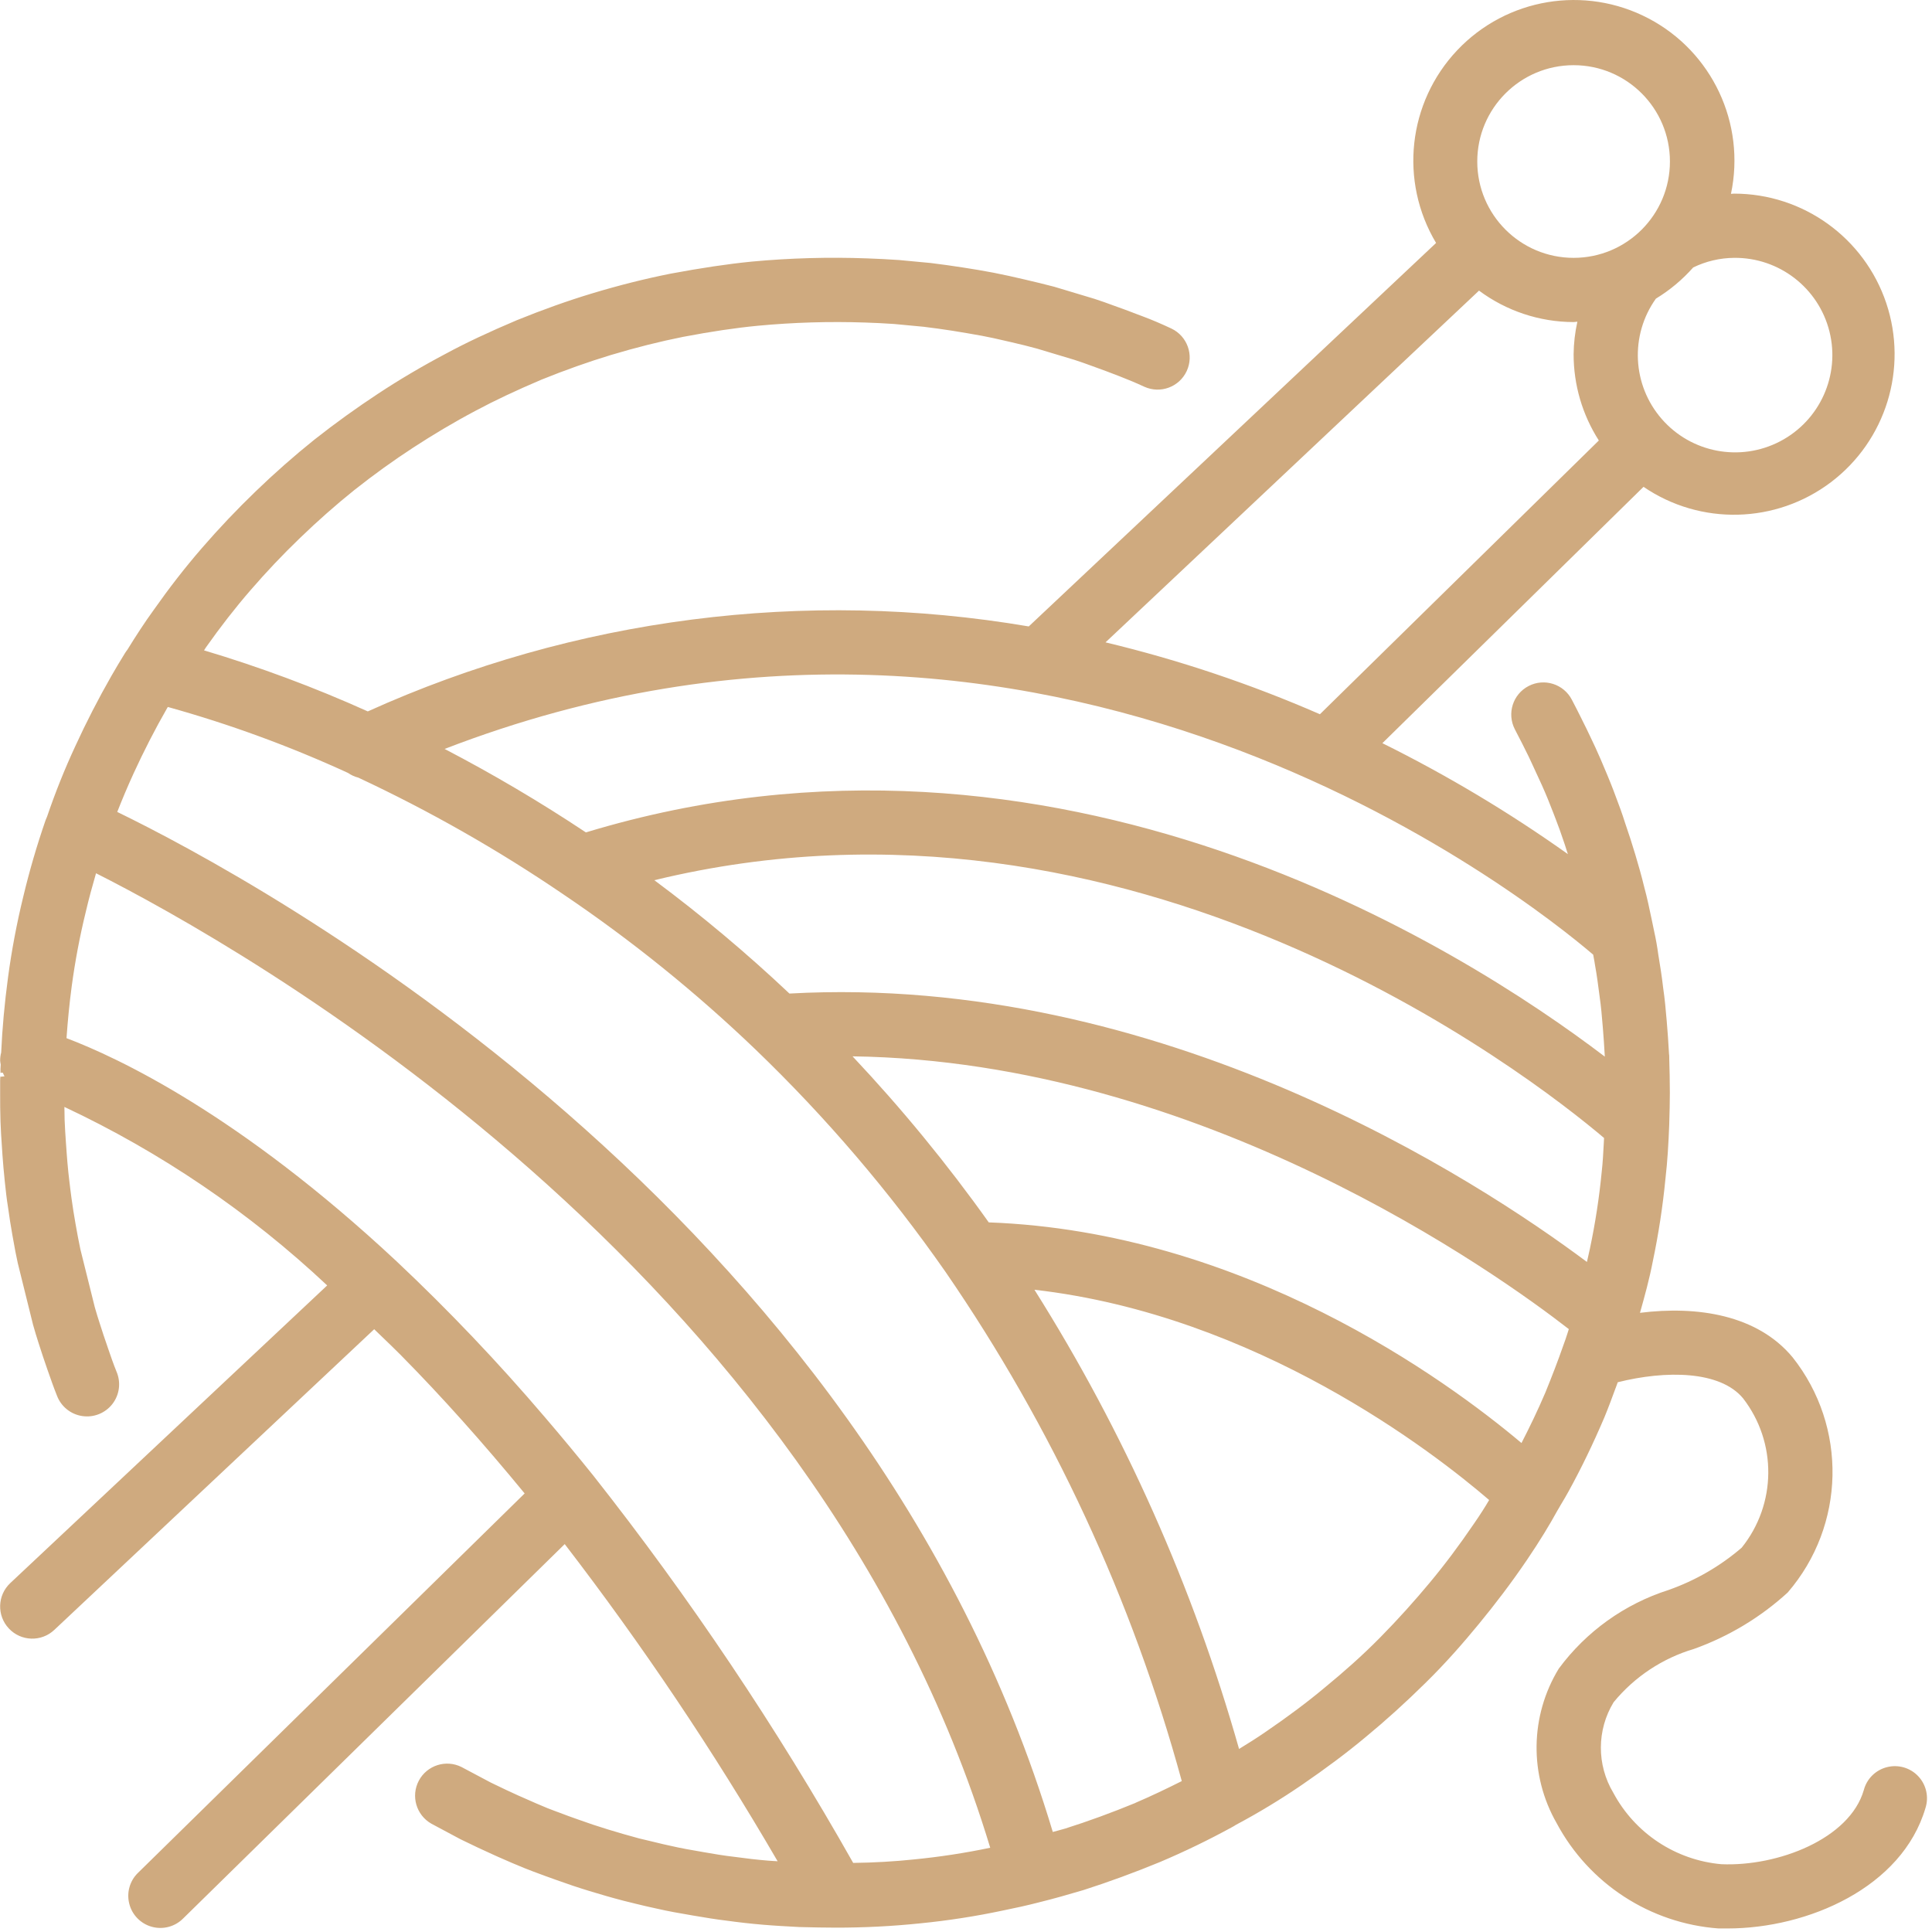 <svg width="54" height="54" viewBox="0 0 54 54" fill="none" xmlns="http://www.w3.org/2000/svg">
<path fill-rule="evenodd" clip-rule="evenodd" d="M0.067 32.259L0.054 32.057C0.037 31.822 0.022 31.591 0.014 31.35C0.004 31.081 0.004 30.812 0.004 30.543V30.21C0.004 30.16 0.007 30.11 0.013 30.061V30.096L0.126 30.083C0.109 30.051 0.093 30.018 0.08 29.984H0.024C0.027 29.971 0.031 29.959 0.036 29.947L0.036 29.947L0.036 29.947C0.039 29.939 0.042 29.931 0.044 29.922C0.042 29.929 0.039 29.937 0.035 29.945C0.029 29.96 0.023 29.974 0.023 29.986H0.013V29.878C0.013 29.862 0.015 29.844 0.016 29.824L0.016 29.824C0.018 29.802 0.02 29.778 0.02 29.754C0.013 29.718 0.007 29.682 0.004 29.645C0.004 29.568 0.013 29.492 0.033 29.419C0.063 28.749 0.126 28.05 0.225 27.313C0.326 26.561 0.467 25.814 0.647 25.076C0.82 24.349 1.03 23.63 1.275 22.922C1.287 22.889 1.301 22.856 1.316 22.824C1.544 22.154 1.807 21.496 2.105 20.855C2.41 20.189 2.752 19.525 3.111 18.897C3.231 18.686 3.361 18.471 3.493 18.256C3.514 18.222 3.537 18.19 3.561 18.159C3.798 17.775 4.044 17.395 4.305 17.036C4.726 16.438 5.169 15.866 5.643 15.319C6.117 14.771 6.622 14.239 7.146 13.734C7.669 13.229 8.221 12.742 8.786 12.289C9.4 11.805 9.974 11.396 10.563 11.007C11.152 10.618 11.789 10.241 12.455 9.889C13.03 9.578 13.664 9.281 14.445 8.95C15.171 8.655 15.878 8.403 16.555 8.199C17.312 7.971 18.03 7.791 18.748 7.648C19.593 7.491 20.331 7.379 21.009 7.312C22.083 7.212 23.162 7.182 24.24 7.222C24.535 7.231 24.832 7.249 25.129 7.268L26.013 7.351C26.334 7.391 26.616 7.43 26.911 7.476C27.205 7.521 27.484 7.568 27.773 7.623C28.062 7.679 28.352 7.745 28.631 7.81C28.936 7.881 29.198 7.944 29.467 8.015L30.592 8.353C30.777 8.415 30.962 8.477 31.147 8.548C31.313 8.605 31.489 8.672 31.672 8.741L31.672 8.741L31.672 8.741L31.672 8.741L31.672 8.741L31.672 8.741L31.672 8.741L31.672 8.741L31.673 8.742L31.673 8.742C31.757 8.773 31.842 8.806 31.928 8.838C32.203 8.94 32.472 9.057 32.741 9.183C33.185 9.394 33.376 9.924 33.169 10.371C32.962 10.817 32.434 11.013 31.985 10.81C31.754 10.703 31.532 10.61 31.282 10.513C31.033 10.415 30.785 10.325 30.537 10.235C30.347 10.163 30.186 10.11 30.024 10.056L28.982 9.743C28.761 9.681 28.513 9.622 28.264 9.564L28.099 9.526C27.87 9.473 27.656 9.424 27.438 9.384C27.169 9.336 26.903 9.29 26.63 9.246C26.357 9.202 26.09 9.168 25.813 9.133L24.987 9.055L24.951 9.053C24.71 9.038 24.445 9.022 24.18 9.015C23.179 8.981 22.177 9.011 21.18 9.105C20.549 9.166 19.884 9.265 19.089 9.416C18.437 9.547 17.773 9.713 17.07 9.924C16.447 10.113 15.794 10.344 15.13 10.613C14.414 10.918 13.826 11.195 13.296 11.479C12.677 11.806 12.087 12.161 11.545 12.514C11.002 12.868 10.466 13.252 9.9 13.7C9.384 14.114 8.873 14.566 8.389 15.033C7.904 15.499 7.437 15.993 7 16.499C6.573 16.991 6.157 17.527 5.761 18.088C5.749 18.105 5.739 18.121 5.729 18.137L5.729 18.137C5.721 18.151 5.712 18.165 5.703 18.178C7.264 18.644 8.794 19.214 10.28 19.884C16.064 17.271 22.497 16.444 28.754 17.509L40.139 6.791C39.107 5.065 39.349 2.865 40.73 1.404C42.111 -0.056 44.295 -0.42 46.075 0.514C47.855 1.447 48.797 3.451 48.381 5.418C48.395 5.418 48.409 5.416 48.424 5.415C48.439 5.414 48.454 5.412 48.47 5.412C50.398 5.413 52.109 6.646 52.722 8.473C53.334 10.3 52.712 12.315 51.175 13.478C49.637 14.641 47.529 14.693 45.937 13.607L38.638 20.772C40.445 21.668 42.179 22.704 43.823 23.873C43.807 23.828 43.793 23.782 43.778 23.735L43.778 23.735L43.778 23.735C43.763 23.687 43.748 23.64 43.733 23.595C43.636 23.302 43.554 23.076 43.464 22.846L43.419 22.729C43.319 22.468 43.213 22.205 43.095 21.943C43.005 21.745 42.913 21.547 42.82 21.346L42.729 21.151C42.61 20.906 42.474 20.641 42.341 20.385C42.113 19.945 42.284 19.403 42.724 19.175C43.163 18.946 43.706 19.118 43.934 19.558C44.029 19.736 44.12 19.921 44.212 20.104L44.212 20.104L44.212 20.104L44.212 20.104L44.212 20.104L44.212 20.105L44.213 20.107C44.257 20.195 44.3 20.283 44.344 20.37C44.38 20.445 44.414 20.518 44.449 20.59C44.549 20.799 44.644 21 44.737 21.218C44.862 21.511 44.985 21.8 45.096 22.09L45.142 22.213C45.241 22.475 45.338 22.732 45.42 22.996C45.527 23.304 45.618 23.59 45.707 23.885C45.795 24.18 45.882 24.483 45.957 24.795C46.037 25.085 46.102 25.399 46.17 25.722L46.237 26.044C46.28 26.233 46.321 26.466 46.351 26.688C46.398 26.965 46.45 27.298 46.487 27.621C46.53 27.907 46.559 28.225 46.585 28.535C46.613 28.846 46.63 29.124 46.646 29.4L46.646 29.4L46.65 29.464C46.656 29.478 46.656 29.559 46.656 29.568L46.656 29.584V29.585V29.585V29.585V29.585V29.585V29.585V29.585V29.585C46.665 29.902 46.673 30.228 46.673 30.544C46.673 30.822 46.665 31.091 46.657 31.366L46.656 31.424C46.635 31.957 46.607 32.455 46.55 32.944C46.475 33.719 46.357 34.49 46.197 35.252C46.101 35.751 45.971 36.222 45.838 36.694C47.438 36.494 49.115 36.747 50.103 37.936C51.642 39.877 51.584 42.637 49.966 44.512C49.207 45.205 48.318 45.74 47.35 46.087C46.468 46.348 45.685 46.867 45.101 47.578C44.629 48.354 44.626 49.328 45.092 50.108C45.697 51.24 46.833 51.991 48.111 52.105C49.697 52.173 51.701 51.394 52.094 50.033C52.177 49.717 52.426 49.471 52.743 49.392C53.06 49.312 53.395 49.41 53.618 49.649C53.841 49.887 53.917 50.229 53.816 50.539C53.163 52.756 50.529 53.901 48.285 53.901H48.035C46.121 53.761 44.412 52.649 43.507 50.955C42.74 49.613 42.763 47.96 43.568 46.639C44.334 45.602 45.407 44.833 46.635 44.441C47.385 44.177 48.079 43.776 48.681 43.258C49.658 42.042 49.673 40.315 48.718 39.082C48.076 38.309 46.564 38.297 45.217 38.634L45.158 38.795L45.157 38.795L45.157 38.795L45.157 38.795L45.157 38.796L45.157 38.796L45.157 38.796L45.157 38.796L45.157 38.796C45.057 39.069 44.956 39.342 44.843 39.616C44.525 40.361 44.202 41.029 43.849 41.672C43.786 41.79 43.711 41.915 43.636 42.04L43.611 42.082C43.608 42.09 43.603 42.098 43.598 42.105C43.596 42.108 43.593 42.112 43.592 42.115C43.589 42.118 43.587 42.122 43.586 42.126C43.576 42.142 43.567 42.158 43.558 42.174L43.558 42.174L43.558 42.174L43.558 42.175L43.557 42.175L43.55 42.188L43.541 42.203C43.536 42.212 43.532 42.22 43.526 42.228C43.314 42.615 43.044 43.061 42.686 43.59C42.237 44.252 41.783 44.845 41.339 45.385C40.896 45.924 40.418 46.473 39.845 47.036C39.272 47.6 38.73 48.09 38.178 48.545C37.648 48.988 37.063 49.425 36.391 49.886C35.797 50.292 35.181 50.666 34.546 51.004C34.506 51.031 34.464 51.055 34.422 51.077C33.772 51.432 33.105 51.755 32.422 52.044C31.714 52.336 30.999 52.598 30.289 52.826C29.867 52.951 29.457 53.069 29.048 53.169L29.026 53.175C28.707 53.257 28.369 53.332 28.039 53.398C27.273 53.561 26.499 53.681 25.721 53.758C24.93 53.84 24.135 53.88 23.34 53.878C23.038 53.878 22.743 53.871 22.45 53.864H22.45L22.336 53.861C21.98 53.842 21.66 53.825 21.318 53.796C20.977 53.767 20.648 53.73 20.309 53.683C20.01 53.648 19.697 53.595 19.372 53.54L19.338 53.534C19 53.477 18.67 53.419 18.351 53.345C18.162 53.306 17.951 53.255 17.741 53.204L17.731 53.201L17.434 53.128C17.095 53.04 16.785 52.949 16.473 52.854C16.161 52.759 15.85 52.655 15.539 52.542C15.338 52.472 15.111 52.387 14.889 52.304L14.658 52.214C14.421 52.119 14.209 52.026 13.998 51.933L13.998 51.933L13.998 51.933L13.94 51.908L13.761 51.827C13.489 51.706 13.225 51.579 12.961 51.451L12.864 51.404L12.056 50.972C11.633 50.731 11.479 50.198 11.707 49.769C11.936 49.34 12.466 49.171 12.9 49.389L13.708 49.818L13.788 49.857L13.788 49.857C14.039 49.978 14.263 50.086 14.49 50.187L14.67 50.266C14.884 50.363 15.096 50.453 15.313 50.543L15.529 50.625L15.635 50.664C15.803 50.728 15.971 50.791 16.137 50.848C16.433 50.955 16.709 51.047 16.994 51.134C17.28 51.221 17.574 51.307 17.869 51.386L18.16 51.455C18.221 51.47 18.282 51.484 18.343 51.499C18.474 51.531 18.606 51.563 18.737 51.59C19.042 51.661 19.325 51.709 19.622 51.76L19.635 51.762L19.642 51.764C19.941 51.816 20.237 51.867 20.532 51.9C20.86 51.945 21.158 51.98 21.466 52.005C21.519 52.01 21.571 52.013 21.624 52.016L21.624 52.016L21.698 52.02L21.735 52.023C19.943 48.943 17.956 45.982 15.784 43.158L5.12 53.621C4.892 53.851 4.558 53.94 4.246 53.855C3.934 53.77 3.691 53.523 3.613 53.209C3.533 52.895 3.629 52.563 3.864 52.34L14.664 41.742C13.522 40.352 12.364 39.05 11.197 37.87C11.03 37.702 10.863 37.541 10.695 37.38L10.695 37.38C10.616 37.304 10.537 37.228 10.459 37.152L1.517 45.557C1.155 45.897 0.587 45.879 0.248 45.517C-0.092 45.156 -0.075 44.588 0.287 44.248L9.145 35.928C6.975 33.889 4.496 32.205 1.8 30.939C1.801 30.997 1.802 31.053 1.803 31.108C1.805 31.172 1.806 31.235 1.806 31.298C1.814 31.515 1.828 31.725 1.843 31.94L1.857 32.135L1.861 32.196C1.875 32.382 1.89 32.575 1.91 32.763C1.918 32.834 1.926 32.902 1.933 32.966L1.933 32.966C1.956 33.163 1.976 33.331 1.999 33.495C2.033 33.737 2.067 33.962 2.111 34.206C2.154 34.45 2.196 34.683 2.248 34.924L2.647 36.527L2.66 36.573L2.66 36.573C2.701 36.712 2.741 36.851 2.789 36.993C2.859 37.219 2.93 37.425 3.001 37.63L3.016 37.676L3.018 37.682C3.098 37.915 3.172 38.13 3.256 38.336C3.385 38.636 3.342 38.982 3.143 39.24C2.944 39.498 2.62 39.628 2.298 39.579C1.976 39.531 1.705 39.311 1.591 39.006C1.502 38.786 1.423 38.558 1.343 38.33L1.326 38.282C1.237 38.022 1.154 37.783 1.08 37.544C1.027 37.383 0.974 37.204 0.923 37.024L0.497 35.305C0.449 35.091 0.412 34.888 0.376 34.684L0.376 34.684C0.366 34.63 0.356 34.575 0.346 34.52C0.299 34.26 0.261 34.006 0.224 33.742C0.186 33.51 0.159 33.264 0.134 33.024C0.103 32.738 0.086 32.509 0.069 32.288L0.067 32.259ZM23.847 52.069C24.427 52.062 25.012 52.028 25.543 51.972H25.541C26.258 51.902 26.971 51.793 27.677 51.645C22.754 35.404 6.659 26.414 2.684 24.408C2.584 24.754 2.484 25.114 2.395 25.498C2.229 26.175 2.1 26.862 2.006 27.554C1.938 28.063 1.892 28.546 1.859 29.017C3.278 29.555 6.672 31.133 11.085 35.255C12.544 36.628 13.926 38.081 15.226 39.607C15.681 40.138 16.134 40.684 16.584 41.244C19.278 44.661 21.706 48.281 23.847 52.069ZM31.736 50.392C31.082 50.661 30.413 50.907 29.769 51.11C29.708 51.128 29.645 51.145 29.582 51.162C29.529 51.176 29.477 51.19 29.426 51.204C24.186 33.741 7.159 24.581 3.277 22.694C3.412 22.351 3.56 21.996 3.737 21.61C4.02 20.993 4.333 20.382 4.672 19.791L4.691 19.76C6.416 20.24 8.099 20.856 9.726 21.603C9.814 21.664 9.911 21.709 10.015 21.735C12.004 22.665 13.915 23.752 15.729 24.986C17.645 26.278 19.447 27.732 21.115 29.332C23.086 31.227 24.866 33.311 26.43 35.553C29.413 39.892 31.645 44.702 33.031 49.782C32.611 49.993 32.185 50.198 31.731 50.392H31.736ZM23.829 29.525C25.203 30.984 26.475 32.534 27.636 34.166C34.761 34.427 40.422 38.561 42.526 40.333C42.758 39.882 42.98 39.422 43.193 38.923C43.37 38.489 43.544 38.04 43.7 37.592C43.744 37.478 43.778 37.37 43.813 37.262L43.813 37.262L43.813 37.262L43.813 37.262L43.813 37.262L43.813 37.262L43.813 37.262C43.825 37.224 43.837 37.187 43.849 37.149C41.879 35.617 33.593 29.66 23.829 29.525ZM44.768 32.755C44.699 33.473 44.589 34.187 44.44 34.893C44.424 34.973 44.405 35.052 44.387 35.131L44.387 35.131C44.376 35.178 44.365 35.225 44.355 35.272C41.322 33.004 32.458 27.194 22.065 27.77C20.869 26.641 19.609 25.584 18.289 24.602C31.641 21.357 42.791 30.077 44.834 31.807L44.826 31.958C44.812 32.222 44.799 32.487 44.768 32.755ZM39.956 44.243C40.367 43.751 40.783 43.197 41.2 42.584C41.361 42.351 41.499 42.137 41.622 41.926C40.068 40.589 35.134 36.76 28.913 36.049C31.423 40.033 33.348 44.355 34.632 48.884C34.875 48.734 35.12 48.583 35.38 48.403C36.002 47.978 36.544 47.573 37.032 47.164C37.548 46.74 38.063 46.288 38.575 45.769C39.088 45.249 39.546 44.735 39.956 44.243ZM48.47 7.207C49.727 7.195 50.829 8.047 51.134 9.266C51.438 10.486 50.867 11.755 49.753 12.336C48.638 12.917 47.27 12.658 46.445 11.709C45.62 10.761 45.553 9.37 46.283 8.347C46.672 8.111 47.023 7.817 47.325 7.476C47.682 7.302 48.073 7.21 48.47 7.207ZM46.675 4.514C46.675 3.027 45.47 1.822 43.983 1.822C42.496 1.822 41.29 3.027 41.29 4.514C41.29 6.001 42.496 7.207 43.983 7.207C45.47 7.207 46.675 6.001 46.675 4.514ZM41.339 8.123C42.103 8.691 43.03 9 43.983 9.002C44.001 9.002 44.02 9 44.038 8.997C44.054 8.994 44.071 8.992 44.088 8.991C44.022 9.29 43.986 9.594 43.983 9.899C43.982 10.755 44.227 11.592 44.688 12.312L36.892 19.963C34.958 19.119 32.953 18.446 30.9 17.954L41.339 8.123ZM44.546 26.77C44.541 26.74 44.535 26.712 44.53 26.683C42.68 25.104 29.284 14.427 12.427 20.933C13.784 21.64 15.102 22.419 16.376 23.266C29.524 19.276 40.876 26.504 44.855 29.533C44.838 29.239 44.822 28.98 44.8 28.725C44.775 28.414 44.75 28.13 44.71 27.853C44.67 27.541 44.631 27.246 44.58 26.968C44.57 26.896 44.558 26.832 44.546 26.77Z" fill="#CFAA7F"/>
</svg>
